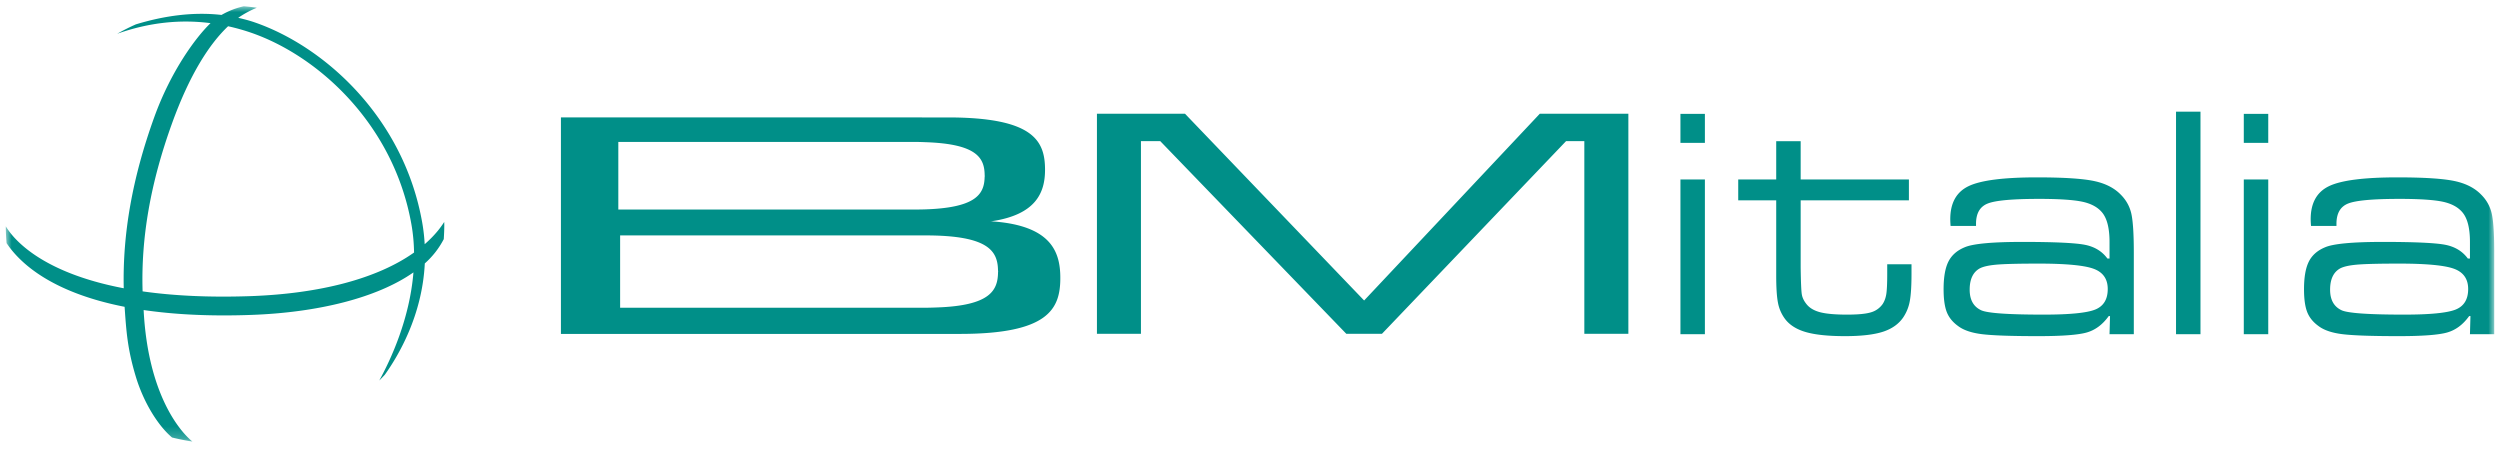 <svg width="217" height="39" viewBox="0 0 217 39" xmlns="http://www.w3.org/2000/svg" xmlns:xlink="http://www.w3.org/1999/xlink">
    <defs>
        <path id="7ckpny4xaa" d="M0 37.783h216V0H0z"/>
    </defs>
    <g transform="translate(.5 .544)" fill="none" fill-rule="evenodd">
        <path d="M86.13 23.045c-.007 1.615-.662 2.939-5.312 3.098-.277.011-.57.02-.894.024H53.327V19.89H79.84c5.479 0 6.265 1.362 6.288 3.056.003.019.015.03.015.051 0 .02-.01.03-.013.047zm-32.961-11.27h25.786c.314.003.598.011.866.023 4.508.148 5.142 1.386 5.148 2.896.001.017.012.026.012.044 0 .02-.012.031-.014.048-.022 1.585-.785 2.858-6.095 2.858H53.17v-5.869zm33.563 7.013a14.9 14.9 0 0 0-1.258-.124c.046-.004.092-.004.138-.01 3.795-.575 4.597-2.465 4.597-4.457 0-2.51-.977-4.548-8.445-4.548H48.188v18.79h34.634c7.706 0 8.714-2.178 8.714-4.862 0-2.13-.711-4.194-4.804-4.789zM102.36 9.331l15.546 16.208L133.153 9.33h7.689v19.1h-3.822V11.708h-1.587l-15.98 16.723h-3.092l-16.15-16.723h-1.677v16.723h-3.82v-19.1z" fill="#008F88"/>
        <mask id="mf8kwp622b" fill="#fff">
            <use xlink:href="#7ckpny4xaa"/>
        </mask>
        <path d="M145.362 28.463h2.123V15.036h-2.123v13.427zm0-16.608h2.123V9.337h-2.123v2.518zM153.675 11.71h2.123v3.325h9.395v1.812h-9.395v5.83c.018 1.273.052 2.05.1 2.333.046.284.182.566.41.85.263.33.659.563 1.187.7.53.137 1.302.205 2.32.205.954 0 1.646-.065 2.08-.198a1.866 1.866 0 0 0 1.02-.721c.16-.246.266-.538.318-.878.052-.339.078-.914.078-1.726v-.85h2.108v.85c0 1.029-.05 1.809-.148 2.342a3.705 3.705 0 0 1-.56 1.407c-.396.586-.986 1.005-1.768 1.26-.783.254-1.882.382-3.297.382-1.453 0-2.587-.118-3.403-.354-.815-.236-1.422-.623-1.818-1.16a3.398 3.398 0 0 1-.595-1.373c-.103-.518-.155-1.306-.155-2.362v-6.537h-3.297v-1.812h3.297V11.71zM176.453 22.337c-1.746 0-2.967.03-3.665.091-.699.063-1.193.178-1.486.348-.556.33-.834.938-.834 1.825 0 .877.33 1.47.99 1.782.537.255 2.349.382 5.433.382 2.255 0 3.745-.146 4.471-.438.726-.293 1.09-.887 1.09-1.783 0-.868-.406-1.453-1.217-1.755-.812-.301-2.406-.452-4.782-.452zm-5.434-3.27h-2.208a8.108 8.108 0 0 1-.028-.579c0-1.406.528-2.363 1.586-2.872 1.056-.51 3.037-.764 5.942-.764 2.283 0 3.924.104 4.924.311 1 .207 1.782.604 2.349 1.19.47.47.778 1.027.92 1.668.14.641.211 1.764.211 3.367v7.075h-2.108l.043-1.57h-.114c-.528.736-1.163 1.21-1.903 1.422-.74.212-2.138.318-4.195.318-2.349 0-3.98-.057-4.895-.17-.915-.113-1.608-.349-2.08-.707-.472-.34-.8-.745-.984-1.217-.183-.472-.275-1.132-.275-1.981 0-1.037.138-1.834.416-2.391.28-.557.749-.971 1.409-1.245.717-.311 2.39-.468 5.023-.468 2.754 0 4.556.084 5.404.248.85.165 1.505.564 1.968 1.196h.183v-1.444c0-1.178-.212-2.027-.636-2.546-.378-.462-.95-.776-1.719-.941-.77-.165-2.026-.248-3.77-.248-2.293 0-3.777.134-4.451.404-.675.269-1.012.855-1.012 1.761v.184zM188.379 28.463h2.123V9.15h-2.123zM194.261 28.463h2.123V15.036h-2.123v13.427zm0-16.608h2.123V9.337h-2.123v2.518zM207.738 22.337c-1.746 0-2.968.03-3.665.091-.698.063-1.194.178-1.486.348-.556.33-.834.938-.834 1.825 0 .877.33 1.47.989 1.782.539.255 2.349.382 5.434.382 2.254 0 3.744-.146 4.471-.438.726-.293 1.09-.887 1.09-1.783 0-.868-.406-1.453-1.218-1.755-.81-.301-2.405-.452-4.781-.452zm-5.433-3.27h-2.208a8.174 8.174 0 0 1-.03-.579c0-1.406.53-2.363 1.587-2.872 1.055-.51 3.037-.764 5.941-.764 2.283 0 3.925.104 4.924.311 1.001.207 1.783.604 2.349 1.19.472.47.779 1.027.92 1.668.141.641.212 1.764.212 3.367v7.075h-2.108l.043-1.57h-.114c-.528.736-1.162 1.21-1.902 1.422-.74.212-2.139.318-4.195.318-2.35 0-3.982-.057-4.897-.17-.914-.113-1.608-.349-2.08-.707-.472-.34-.799-.745-.983-1.217-.184-.472-.275-1.132-.275-1.981 0-1.037.138-1.834.416-2.391.278-.557.748-.971 1.409-1.245.717-.311 2.39-.468 5.023-.468 2.753 0 4.555.084 5.405.248.848.165 1.504.564 1.967 1.196h.183v-1.444c0-1.178-.212-2.027-.637-2.546-.377-.462-.95-.776-1.718-.941-.77-.165-2.026-.248-3.772-.248-2.29 0-3.776.134-4.45.404-.674.269-1.01.855-1.01 1.761v.184zM21.257 25.16c-3.73.13-6.814-.048-9.379-.413-.146-4.672.694-9.425 2.542-14.55 1.56-4.327 3.276-6.941 4.879-8.463.676.15 1.346.336 2.007.565 5.82 2.013 12.377 7.94 13.908 16.648.144.817.213 1.629.227 2.428-3.202 2.272-8.18 3.57-14.184 3.785m16.802-6.439c-.158.249-.338.5-.545.755-.339.414-.725.806-1.151 1.178-.034-.61-.1-1.234-.213-1.872C34.552 9.695 27.7 3.505 21.617 1.402c-.472-.164-.954-.29-1.44-.399a8.356 8.356 0 0 1 1.616-.876c-.373-.054-.75-.095-1.13-.127-.595.13-1.245.36-1.936.753-2.38-.273-4.896.043-7.44.82-.553.246-1.092.518-1.615.815 2.783-.992 5.492-1.26 8.103-.922-1.307 1.258-3.455 4.192-4.891 8.178-1.879 5.213-2.75 10.063-2.643 14.834C2.947 23.089.6 20.106.001 19.098c.003.491.027.979.068 1.462 1.147 1.713 3.864 4.272 10.246 5.527.147 2.124.245 3.659.98 6.083.695 2.288 1.961 4.271 3.137 5.26.58.145 1.17.263 1.77.353-1.074-.867-3.86-4.095-4.235-11.416 2 .293 4.305.467 6.979.467.76 0 1.553-.014 2.37-.044 5.73-.204 10.896-1.463 14.07-3.69-.33 4.035-1.956 7.547-2.965 9.384.165-.163.324-.33.482-.5 1.174-1.646 3.249-5.141 3.469-9.662a7.289 7.289 0 0 0 1.647-2.11c.027-.415.046-.832.046-1.253 0-.08-.005-.158-.006-.238" fill="#008F88" mask="url(#mf8kwp622b)"/>
    </g>
</svg>
